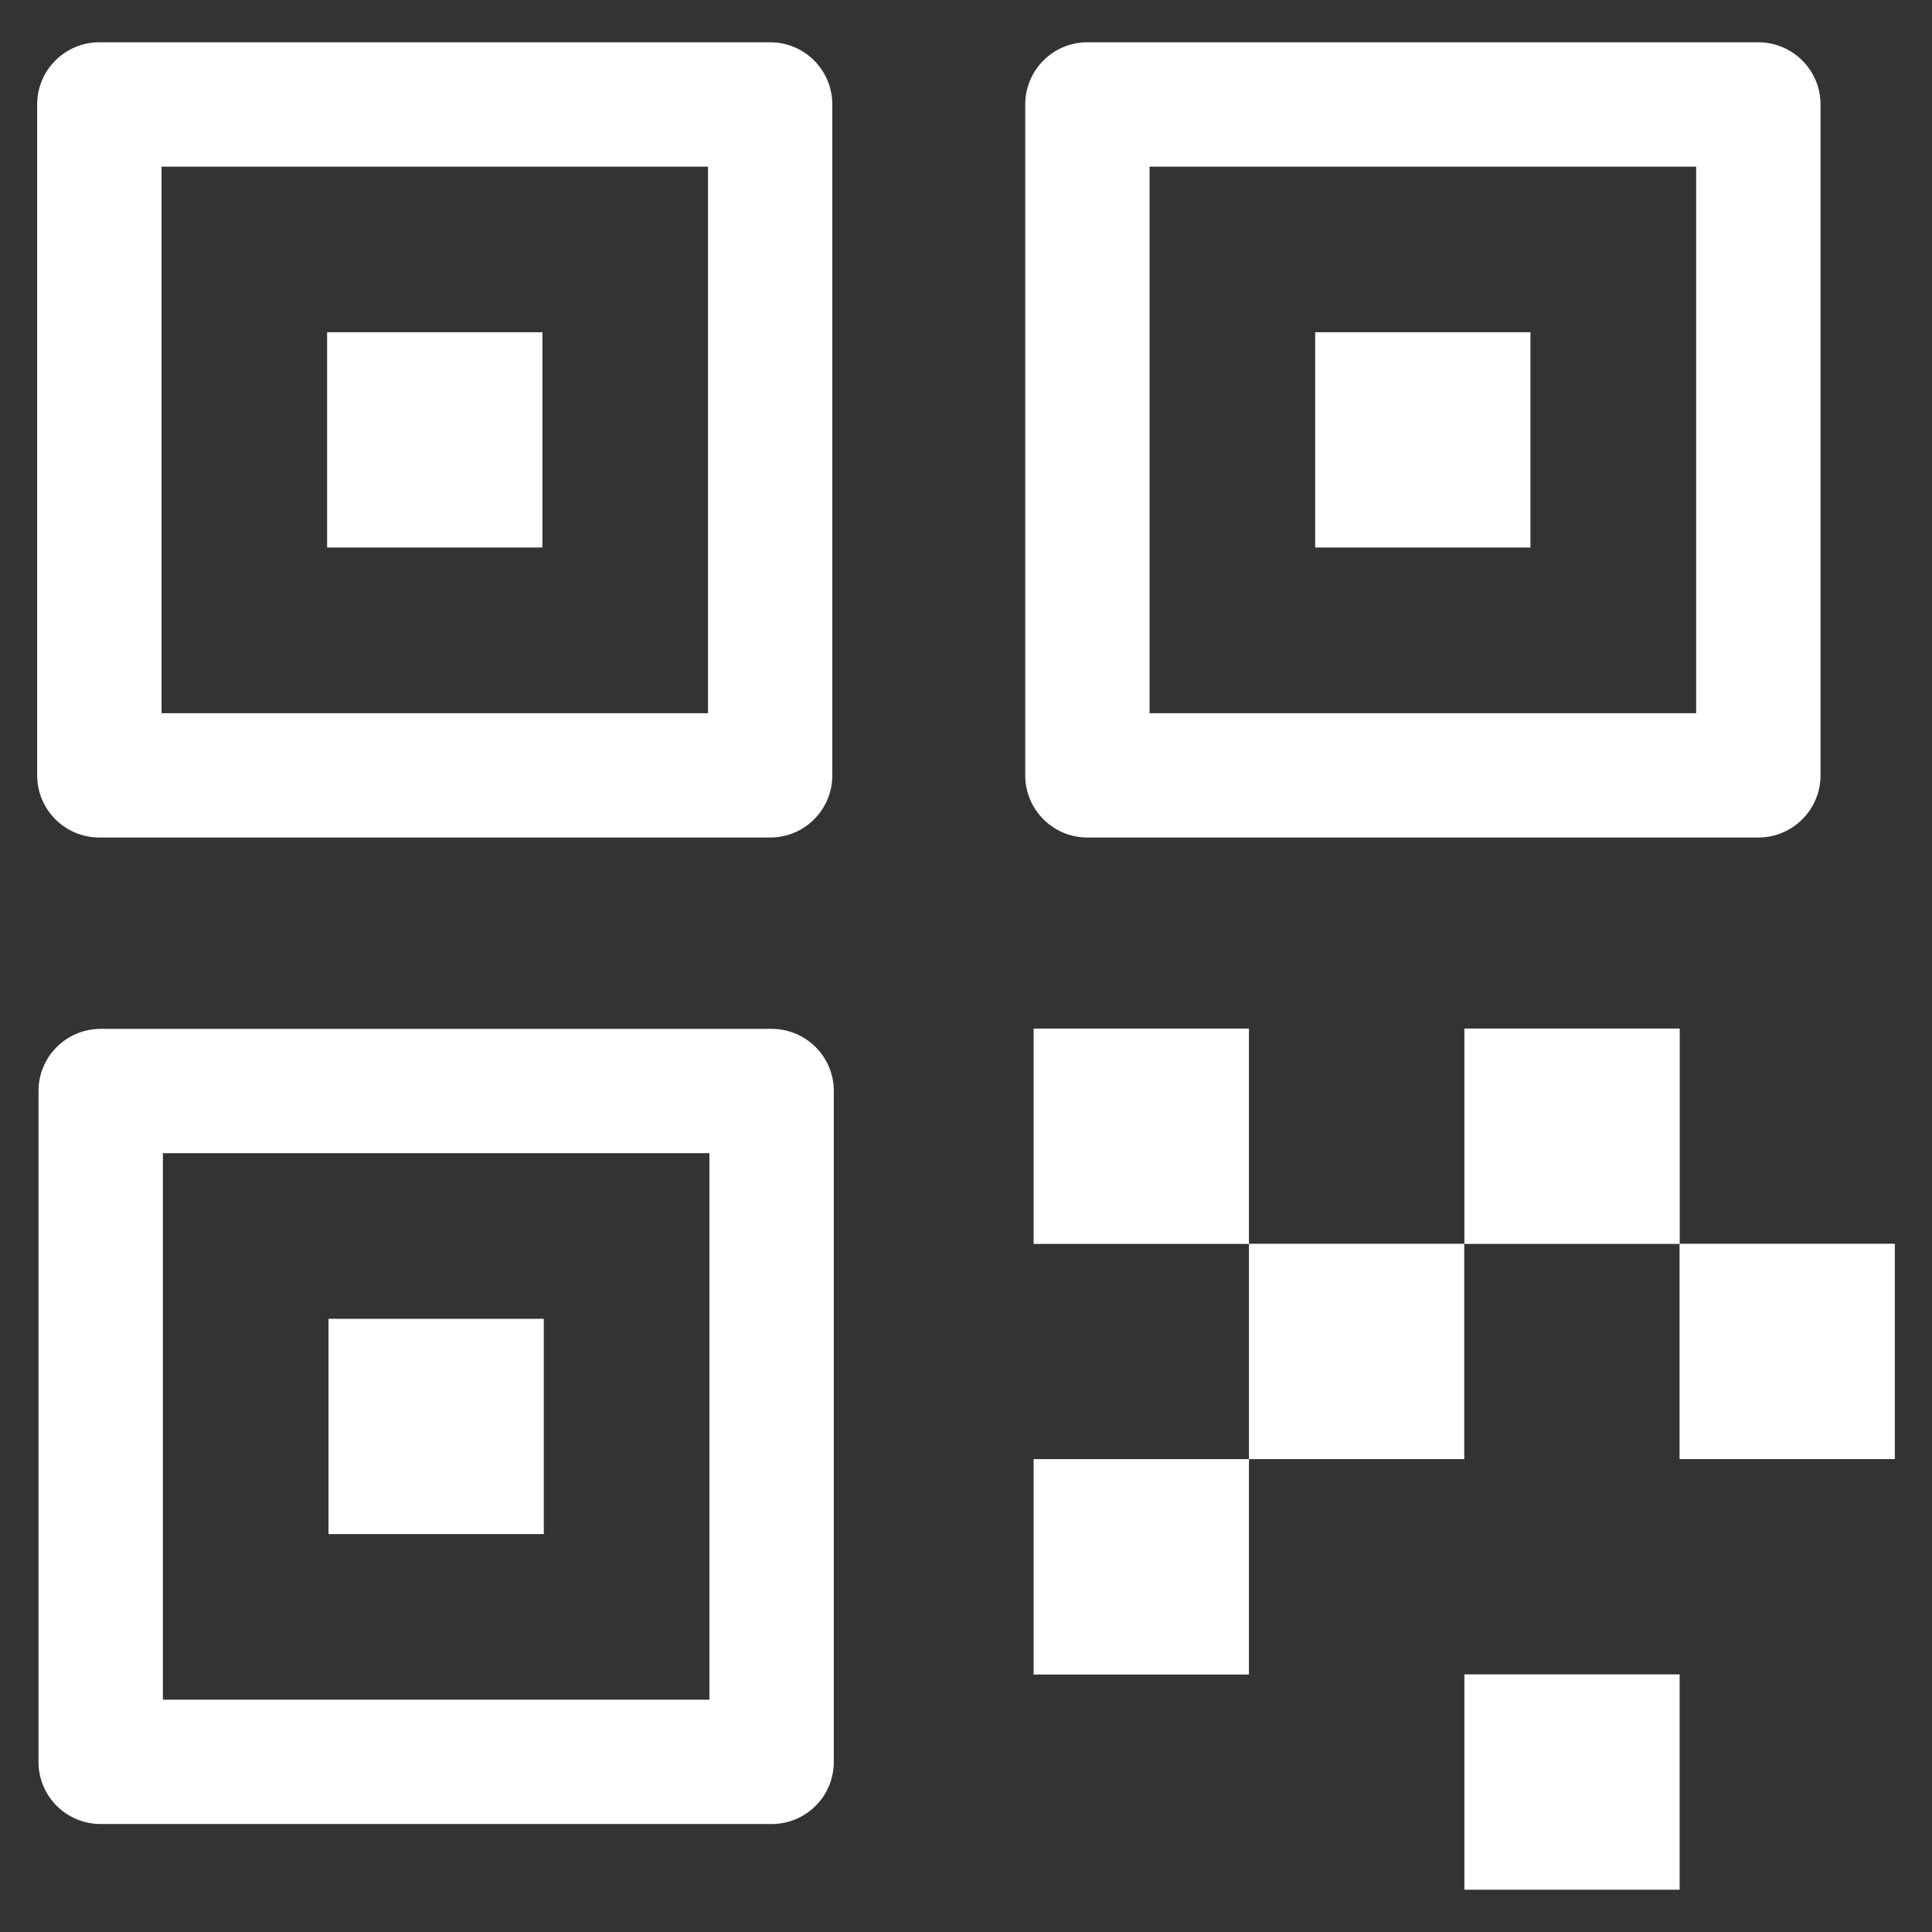 <svg width="26" height="26" viewBox="0 0 26 26" fill="none" xmlns="http://www.w3.org/2000/svg">
<rect x="0" y="0" width="26" height="26" fill="#333333" stroke="none"/>
<g clip-path="url(#clip0_597_2335)">
<path d="M7.3 4.471H4.402V7.368H7.3V4.471Z" fill="white"/>
<path d="M16.808 13.842H13.91V16.74H16.808V19.636H19.705V16.738H16.808V13.842Z" fill="white"/>
<path d="M16.808 19.636H13.91V22.535H16.808V19.636Z" fill="white"/>
<path d="M22.605 16.738V13.842H19.707V16.74H22.603V19.636H25.5V16.738H22.605Z" fill="white"/>
<path d="M22.604 22.533H19.707V25.431H22.604V22.533Z" fill="white"/>
<path d="M1.337 11.271H10.365C10.827 11.271 11.201 10.896 11.201 10.434V1.406C11.201 0.944 10.827 0.569 10.365 0.569H1.337C0.875 0.569 0.5 0.944 0.5 1.406V10.434C0.5 10.896 0.875 11.271 1.337 11.271ZM2.174 2.243H9.528V9.598H2.174V2.243Z" fill="white"/>
<path d="M20.596 4.471H17.699V7.368H20.596V4.471Z" fill="white"/>
<path d="M14.633 11.271H23.663C24.125 11.271 24.5 10.896 24.5 10.434V1.406C24.5 0.944 24.125 0.569 23.663 0.569H14.633C14.171 0.569 13.797 0.944 13.797 1.406V10.434C13.797 10.896 14.171 11.271 14.633 11.271ZM15.47 2.243H22.826V9.598H15.47V2.243Z" fill="white"/>
<path d="M7.318 17.748H4.421V20.645H7.318V17.748Z" fill="white"/>
<path d="M10.384 13.846H1.355C0.893 13.846 0.518 14.22 0.518 14.682V23.711C0.518 24.173 0.893 24.547 1.355 24.547H10.384C10.847 24.547 11.221 24.173 11.221 23.711V14.682C11.221 14.22 10.847 13.846 10.384 13.846ZM9.547 22.874H2.192V15.519H9.547V22.874Z" fill="white"/>
</g>
<defs>
<clipPath id="clip0_597_2335">
<rect width="25" height="25" fill="white" transform="translate(0.5 0.5)"/>
</clipPath>
</defs>
</svg>

